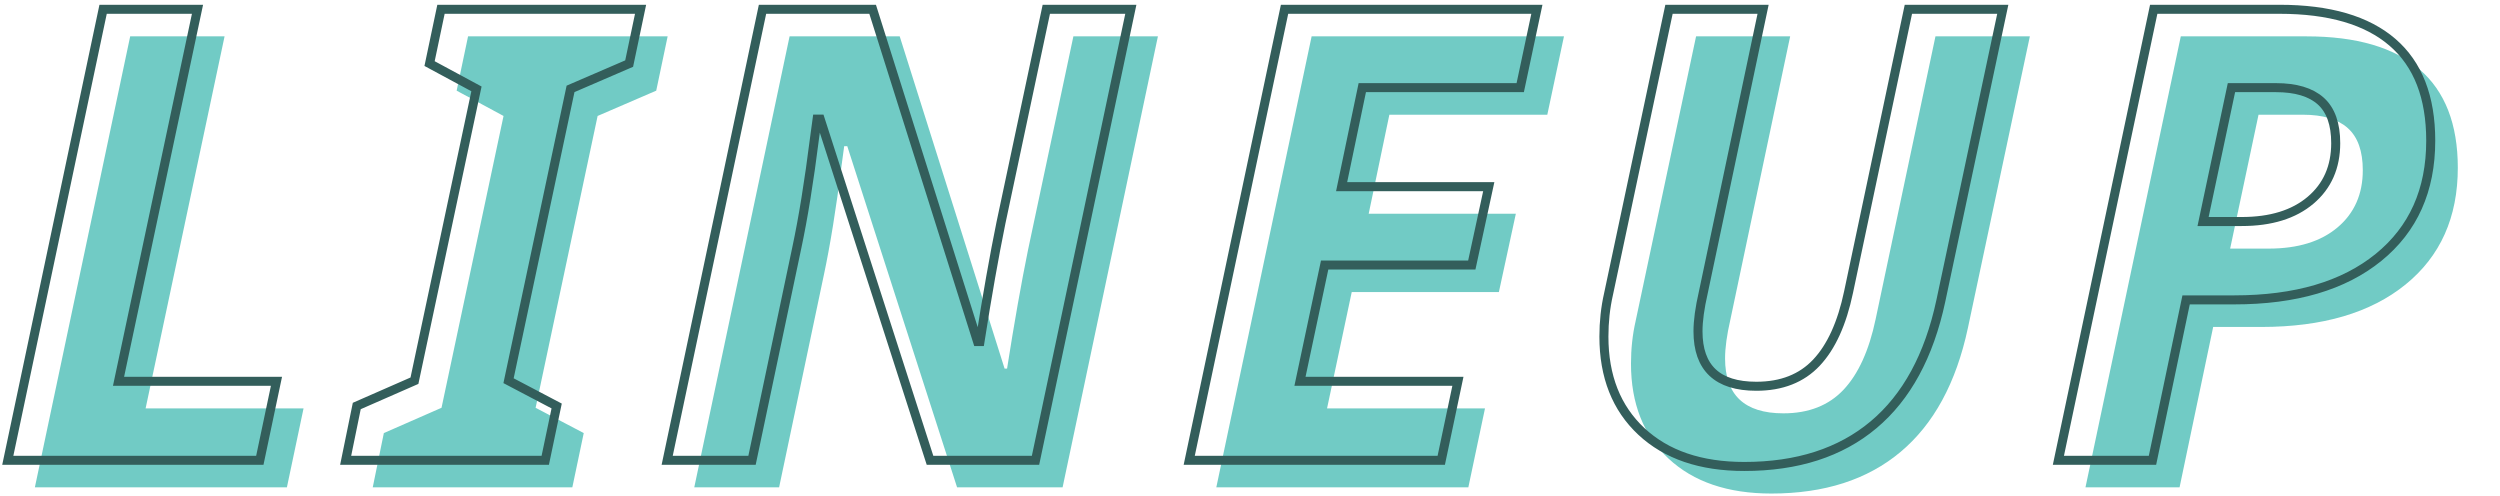 <?xml version="1.0" encoding="UTF-8"?>
<svg width="277px" height="55px" viewBox="0 0 277 55" version="1.1" xmlns="http://www.w3.org/2000/svg" xmlns:xlink="http://www.w3.org/1999/xlink">
    <title>Group 6</title>
    <g id="カンプ" stroke="none" stroke-width="1" fill="none" fill-rule="evenodd">
        <g id="index" transform="translate(-581, -4351)" fill-rule="nonzero">
            <g id="Group-46" transform="translate(-8, 0)">
                <g id="Group-33" transform="translate(108, 4352)">
                    <g id="section-title-2" transform="translate(83, 0)">
                        <g id="section-title">
                            <g>
                                <g id="Group-30">
                                    <g id="Group-6" transform="translate(398, 0)">
                                        <path d="M31.788,53 L33.633,44.25 L16.133,44.25 L24.883,3.029 L14.424,3.029 L3.863,53 L31.788,53 Z M63.414,53 L64.678,46.984 L59.346,44.182 L66.216,11.848 L72.71,9.045 L73.975,3.029 L51.861,3.029 L50.596,9.045 L55.792,11.848 L48.921,44.182 L42.53,46.984 L41.299,53 L63.414,53 Z M86.324,53 L91.28,29.484 C91.986,26.18 92.647,22.09 93.262,17.214 L93.262,17.214 L93.536,15.197 L93.877,15.197 L106.045,53 L117.735,53 L128.296,3.029 L118.931,3.029 L113.907,26.682 C113.155,30.373 112.38,34.759 111.583,39.841 L111.583,39.841 L111.309,39.841 L99.688,3.029 L87.486,3.029 L76.924,53 L86.324,53 Z M162.691,53 L164.537,44.25 L147.037,44.25 L149.771,31.364 L166.075,31.364 L167.955,22.683 L151.651,22.683 L153.941,11.711 L171.441,11.711 L173.287,3.029 L145.328,3.029 L134.766,53 L162.691,53 Z M196.265,53.684 C202.144,53.684 206.918,52.146 210.586,49.069 C214.255,45.993 216.739,41.424 218.038,35.363 L218.038,35.363 L224.908,3.029 L214.449,3.029 L207.818,34.372 C207.089,37.836 205.904,40.439 204.263,42.182 C202.623,43.925 200.401,44.797 197.598,44.797 C193.292,44.797 191.138,42.769 191.138,38.713 C191.138,37.551 191.332,36.127 191.719,34.44 L191.719,34.44 L198.35,3.029 L187.925,3.029 L181.226,34.577 C180.884,36.081 180.713,37.653 180.713,39.294 C180.713,43.715 182.098,47.218 184.866,49.804 C187.635,52.39 191.434,53.684 196.265,53.684 Z M241.495,53 L245.22,35.227 L250.552,35.227 C257.343,35.227 262.669,33.66 266.531,30.527 C270.394,27.394 272.325,23.081 272.325,17.59 C272.325,12.759 270.912,9.125 268.086,6.687 C265.261,4.248 261.091,3.029 255.577,3.029 L255.577,3.029 L241.631,3.029 L231.07,53 L241.495,53 Z M251.373,26.545 L247.1,26.545 L250.245,11.711 L255.167,11.711 C257.377,11.711 259.035,12.207 260.14,13.198 C261.245,14.189 261.797,15.744 261.797,17.863 C261.797,20.507 260.869,22.614 259.012,24.187 C257.155,25.759 254.608,26.545 251.373,26.545 L251.373,26.545 Z" id="LINEUP" fill-opacity="0.555" fill="#00A398"></path>
                                        <path d="M28.788,50 L30.633,41.25 L13.133,41.25 L21.883,0.029 L11.424,0.029 L0.863,50 L28.788,50 Z M60.414,50 L61.678,43.984 L56.346,41.182 L63.216,8.848 L69.71,6.045 L70.975,0.029 L48.861,0.029 L47.596,6.045 L52.792,8.848 L45.921,41.182 L39.53,43.984 L38.299,50 L60.414,50 Z M83.324,50 L88.28,26.484 C88.986,23.18 89.647,19.09 90.262,14.214 L90.262,14.214 L90.536,12.197 L90.877,12.197 L103.045,50 L114.735,50 L125.296,0.029 L115.931,0.029 L110.907,23.682 C110.155,27.373 109.38,31.759 108.583,36.841 L108.583,36.841 L108.309,36.841 L96.688,0.029 L84.486,0.029 L73.924,50 L83.324,50 Z M159.691,50 L161.537,41.25 L144.037,41.25 L146.771,28.364 L163.075,28.364 L164.955,19.683 L148.651,19.683 L150.941,8.711 L168.441,8.711 L170.287,0.029 L142.328,0.029 L131.766,50 L159.691,50 Z M193.265,50.684 C199.144,50.684 203.918,49.146 207.586,46.069 C211.255,42.993 213.739,38.424 215.038,32.363 L215.038,32.363 L221.908,0.029 L211.449,0.029 L204.818,31.372 C204.089,34.836 202.904,37.439 201.263,39.182 C199.623,40.925 197.401,41.797 194.598,41.797 C190.292,41.797 188.138,39.769 188.138,35.713 C188.138,34.551 188.332,33.127 188.719,31.44 L188.719,31.44 L195.35,0.029 L184.925,0.029 L178.226,31.577 C177.884,33.081 177.713,34.653 177.713,36.294 C177.713,40.715 179.098,44.218 181.866,46.804 C184.635,49.39 188.434,50.684 193.265,50.684 Z M238.495,50 L242.22,32.227 L247.552,32.227 C254.343,32.227 259.669,30.66 263.531,27.527 C267.394,24.394 269.325,20.081 269.325,14.59 C269.325,9.759 267.912,6.125 265.086,3.687 C262.261,1.248 258.091,0.029 252.577,0.029 L252.577,0.029 L238.631,0.029 L228.07,50 L238.495,50 Z M248.373,23.545 L244.1,23.545 L247.245,8.711 L252.167,8.711 C254.377,8.711 256.035,9.207 257.14,10.198 C258.245,11.189 258.797,12.744 258.797,14.863 C258.797,17.507 257.869,19.614 256.012,21.187 C254.155,22.759 251.608,23.545 248.373,23.545 L248.373,23.545 Z" id="LINEUP" stroke="#335E5B" fill-opacity="0" fill="#68BD82"></path>
                                    </g>
                                </g>
                            </g>
                        </g>
                    </g>
                </g>
            </g>
        </g>
    </g>
</svg>